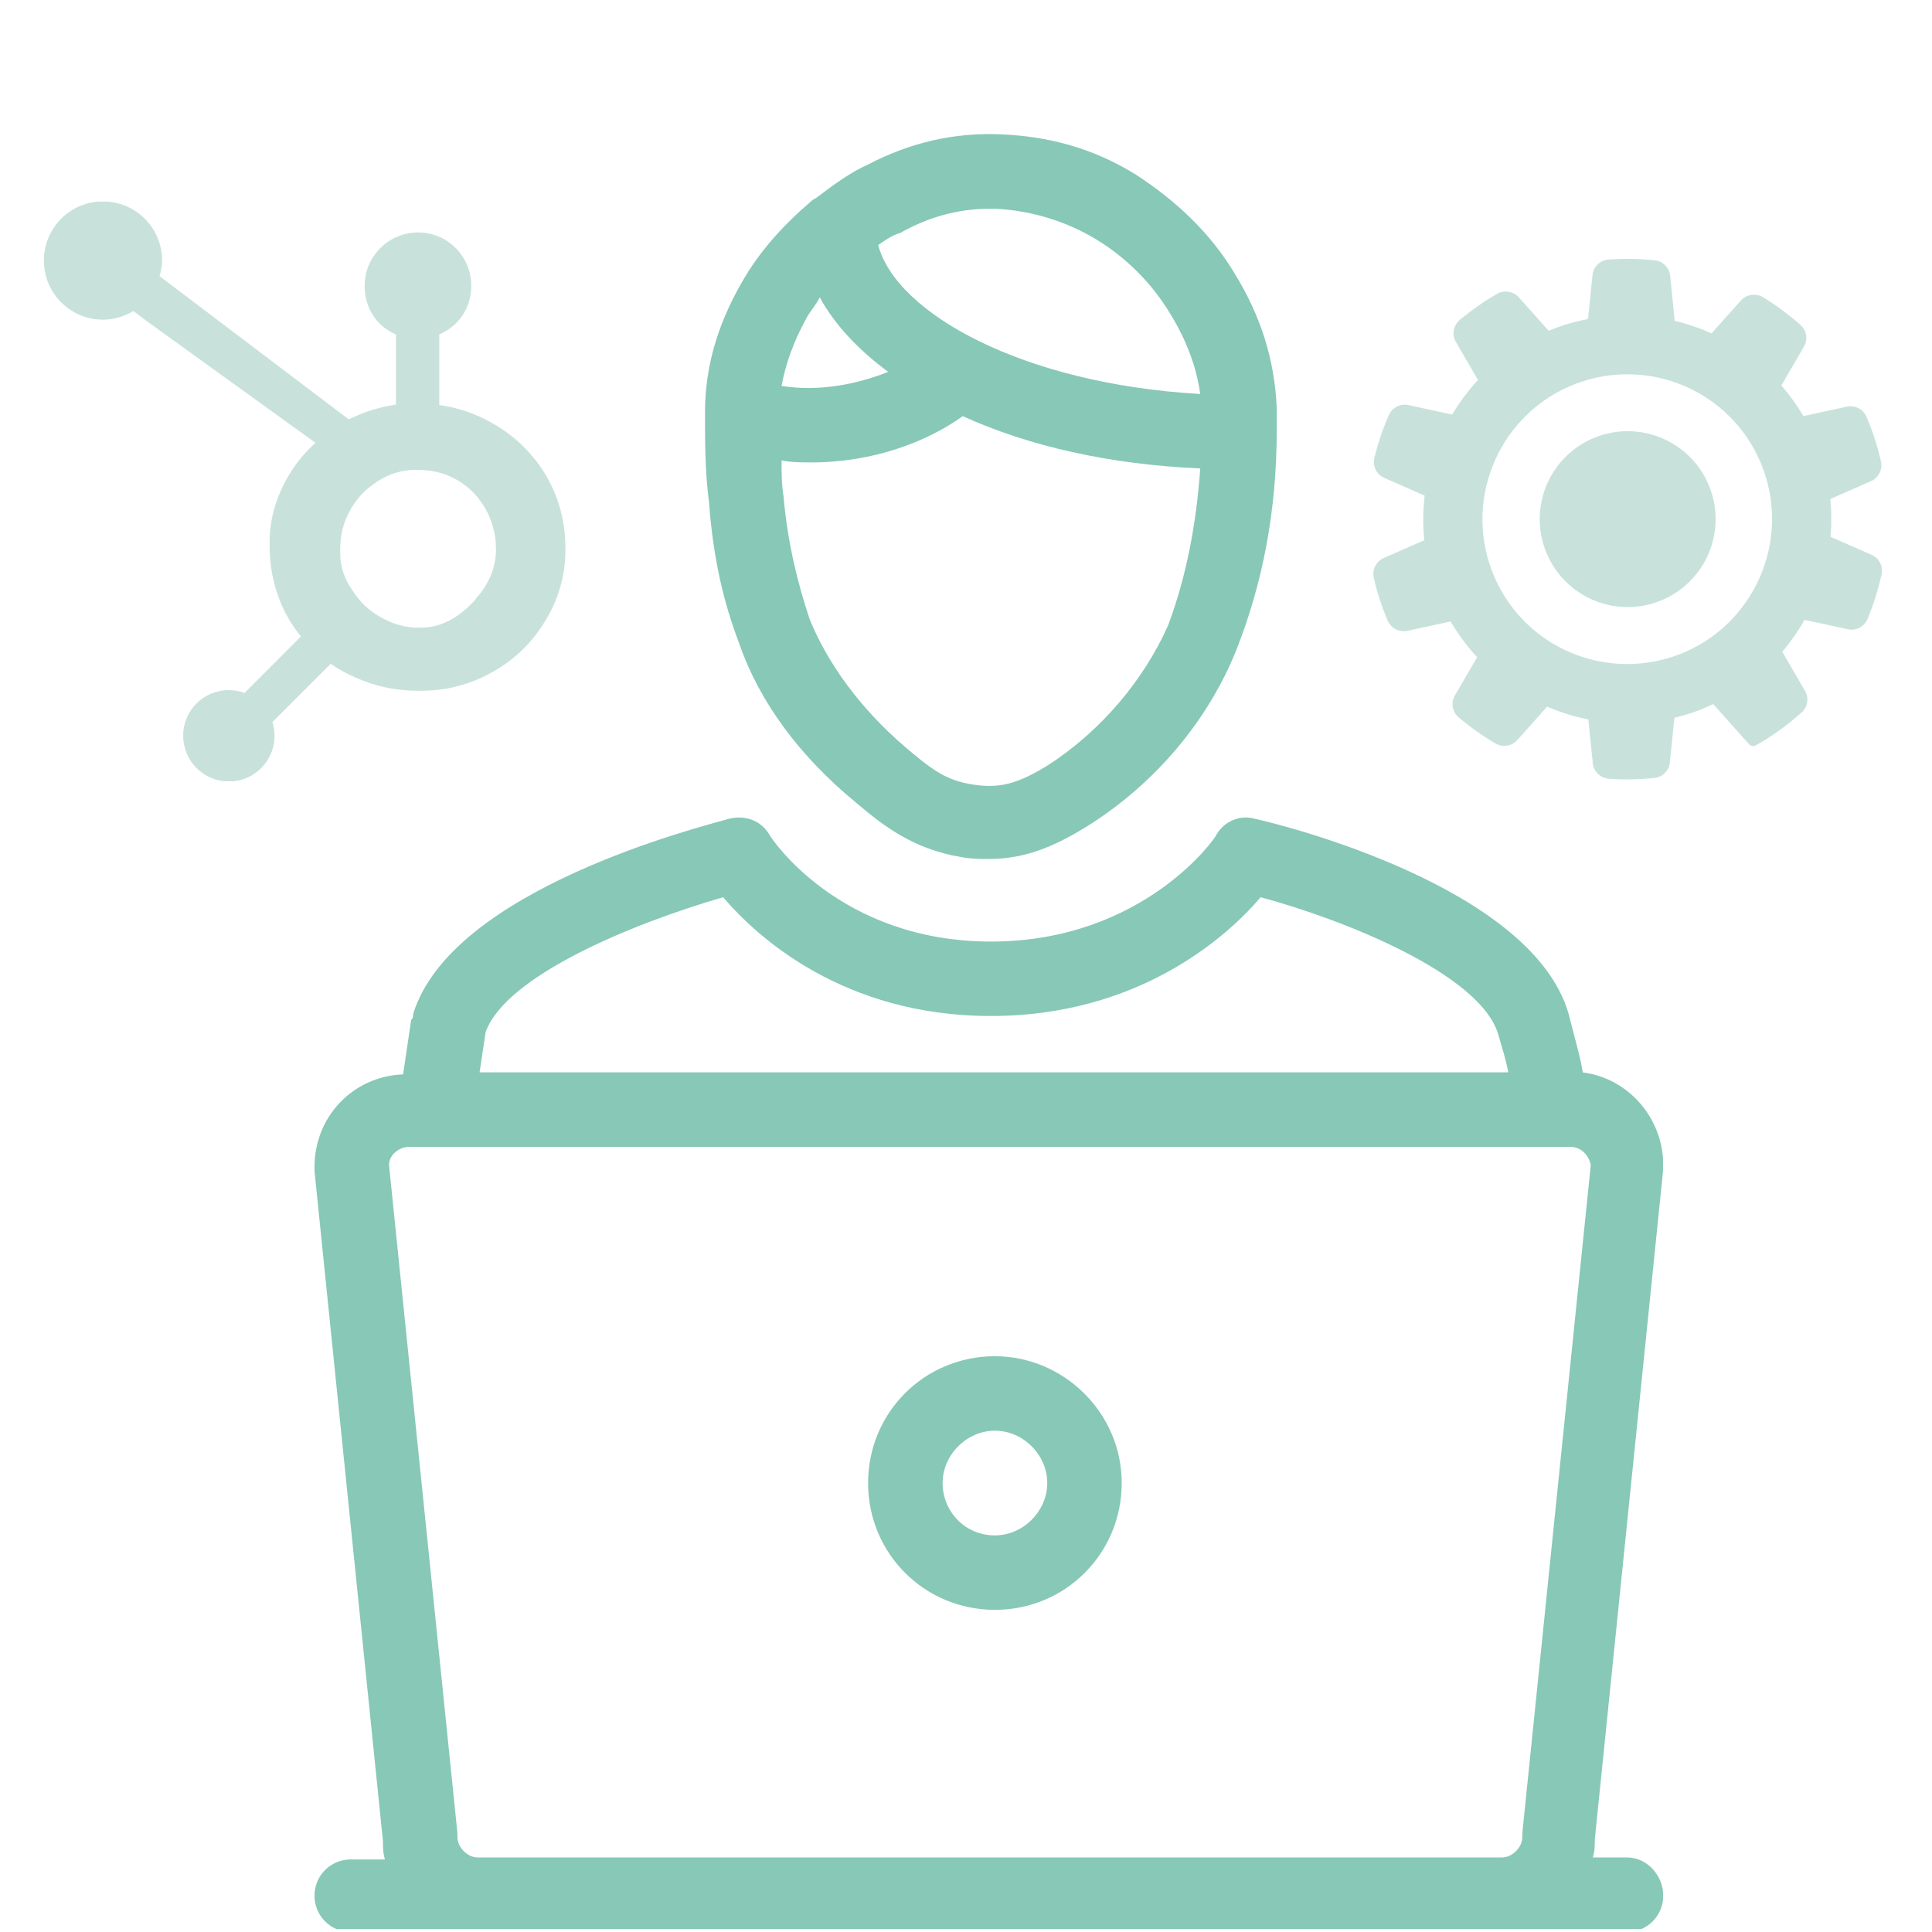 <svg xmlns="http://www.w3.org/2000/svg" xmlns:xlink="http://www.w3.org/1999/xlink" width="200" zoomAndPan="magnify" viewBox="0 0 150 150" height="200" preserveAspectRatio="xMidYMid meet" version="1.0"><defs><clipPath id="b28734b80e"><path d="M 54 10.273 L 100 10.273 L 100 67 L 54 67 Z M 54 10.273 " clip-rule="nonzero"/></clipPath><clipPath id="2638314c12"><path d="M 24.117 63 L 129.117 63 L 129.117 149.773 L 24.117 149.773 Z M 24.117 63 " clip-rule="nonzero"/></clipPath><clipPath id="5865740270"><path d="M 106.469 20.059 L 146.219 20.059 L 146.219 60.559 L 106.469 60.559 Z M 106.469 20.059 " clip-rule="nonzero"/></clipPath><clipPath id="daf683c19d"><path d="M 3.035 15.652 L 44 15.652 L 44 60.652 L 3.035 60.652 Z M 3.035 15.652 " clip-rule="nonzero"/></clipPath></defs><g clip-path="url(#b28734b80e)"><path fill="#87c8b7" d="M 57.395 49.969 C 58.961 54.5 62.086 58.723 66.461 62.316 C 68.492 64.035 70.836 65.91 74.59 66.535 C 75.371 66.691 76.152 66.691 76.777 66.691 C 79.746 66.691 82.09 65.598 84.59 64.035 C 89.75 60.754 93.812 55.91 96 50.438 C 98.031 45.281 99.125 39.656 99.125 33.402 L 99.125 32.934 C 99.125 32.465 99.125 32.152 99.125 31.684 C 98.969 27.934 97.875 24.496 95.844 21.211 C 93.969 18.086 91.312 15.586 88.184 13.555 C 84.902 11.523 81.465 10.586 77.715 10.43 C 74.121 10.273 70.68 11.055 67.398 12.773 C 65.992 13.398 64.742 14.336 63.492 15.273 C 63.336 15.43 63.18 15.43 63.023 15.586 C 60.836 17.461 58.961 19.492 57.555 21.992 C 55.676 25.277 54.738 28.559 54.738 31.996 C 54.738 34.34 54.738 36.684 55.051 39.027 C 55.363 43.25 56.145 46.688 57.395 49.969 Z M 81.465 59.348 C 78.965 60.91 77.559 61.223 75.527 60.91 C 73.496 60.598 72.398 59.816 70.211 57.941 C 66.773 54.973 64.273 51.531 62.867 48.094 C 61.93 45.281 61.148 42.156 60.836 38.559 C 60.68 37.621 60.68 36.684 60.68 35.746 C 61.461 35.902 62.242 35.902 63.023 35.902 C 67.711 35.902 71.93 34.34 74.746 32.309 C 79.902 34.652 86.152 36.059 93.188 36.371 C 92.875 40.75 92.094 44.812 90.688 48.562 C 88.812 52.781 85.527 56.691 81.465 59.348 Z M 76.777 16.211 C 76.934 16.211 77.09 16.211 77.402 16.211 C 80.059 16.367 82.715 17.148 85.059 18.555 C 87.402 19.961 89.438 21.992 90.844 24.34 C 92.094 26.371 92.875 28.402 93.188 30.59 C 79.434 29.809 69.586 24.34 68.18 19.023 C 68.648 18.711 69.273 18.242 69.898 18.086 C 72.086 16.836 74.434 16.211 76.777 16.211 Z M 62.555 24.809 C 62.867 24.184 63.336 23.715 63.648 23.086 C 64.742 25.121 66.617 27.152 68.961 28.871 C 66.617 29.809 63.648 30.434 60.68 29.965 C 60.992 28.246 61.617 26.527 62.555 24.809 Z M 62.555 24.809 " fill-opacity="1" fill-rule="nonzero"/></g><path fill="#87c8b7" d="M 77.246 105.297 C 71.773 105.297 67.398 109.672 67.398 115.141 C 67.398 120.613 71.773 124.988 77.246 124.988 C 82.715 124.988 87.09 120.613 87.09 115.141 C 87.09 109.672 82.559 105.297 77.246 105.297 Z M 77.246 119.207 C 74.902 119.207 73.184 117.332 73.184 115.141 C 73.184 112.953 75.059 111.078 77.246 111.078 C 79.434 111.078 81.309 112.953 81.309 115.141 C 81.309 117.332 79.434 119.207 77.246 119.207 Z M 77.246 119.207 " fill-opacity="1" fill-rule="nonzero"/><g clip-path="url(#2638314c12)"><path fill="#87c8b7" d="M 126.32 144.211 L 123.664 144.211 C 123.82 143.742 123.82 143.273 123.82 142.805 L 129.133 90.762 C 129.133 90.605 129.133 90.605 129.133 90.449 C 129.133 86.855 126.477 83.727 122.883 83.258 C 122.727 82.164 122.258 80.602 121.789 78.727 C 118.973 68.879 99.594 64.035 97.406 63.566 C 96.312 63.254 95.062 63.723 94.438 64.816 C 94.438 64.973 88.812 73.102 76.934 73.102 C 65.211 73.102 59.898 65.129 59.742 64.816 C 59.117 63.723 57.867 63.254 56.613 63.566 C 54.426 64.191 35.047 69.035 32.078 78.727 C 32.078 78.883 32.078 79.039 31.922 79.195 L 31.297 83.414 C 27.391 83.57 24.418 86.699 24.418 90.605 C 24.418 90.762 24.418 90.762 24.418 90.918 L 29.734 142.961 C 29.734 143.43 29.734 143.898 29.891 144.367 L 27.234 144.367 C 25.668 144.367 24.418 145.617 24.418 147.18 C 24.418 148.746 25.668 149.996 27.234 149.996 L 126.32 149.996 C 127.883 149.996 129.133 148.746 129.133 147.18 C 129.133 145.617 127.883 144.211 126.32 144.211 Z M 56.145 69.66 C 58.805 72.789 65.523 78.883 76.934 78.883 C 88.34 78.883 95.219 72.789 97.875 69.66 C 104.285 71.383 114.91 75.602 116.316 80.289 C 116.629 81.383 116.941 82.32 117.098 83.258 L 37.234 83.258 L 37.703 80.133 C 39.266 75.758 49.113 71.695 56.145 69.66 Z M 37.078 144.211 C 36.297 144.211 35.516 143.43 35.516 142.648 C 35.516 142.492 35.516 142.492 35.516 142.336 L 30.203 90.449 C 30.203 89.668 30.984 89.043 31.766 89.043 L 121.945 89.043 C 122.727 89.043 123.352 89.668 123.508 90.449 L 118.191 142.336 C 118.191 142.492 118.191 142.492 118.191 142.648 C 118.191 143.43 117.41 144.211 116.629 144.211 Z M 37.078 144.211 " fill-opacity="1" fill-rule="nonzero"/></g><g clip-path="url(#5865740270)"><path fill="#c8e2db" d="M 106.66 44.855 C 106.789 45.441 106.945 46.012 107.125 46.551 C 107.293 47.074 107.496 47.613 107.742 48.188 C 107.988 48.777 108.645 49.113 109.254 48.98 L 112.629 48.25 C 113.203 49.238 113.891 50.168 114.684 51.027 L 112.953 54 C 112.625 54.559 112.75 55.273 113.254 55.699 C 114.145 56.453 115.105 57.133 116.105 57.723 C 116.645 58.039 117.371 57.934 117.793 57.469 L 120.117 54.863 C 121.16 55.312 122.234 55.645 123.316 55.859 L 123.664 59.258 C 123.727 59.906 124.25 60.414 124.91 60.461 C 125.371 60.496 125.84 60.512 126.309 60.512 C 127.023 60.512 127.75 60.473 128.477 60.398 C 129.094 60.328 129.586 59.828 129.648 59.207 L 130 55.73 C 130.441 55.621 130.852 55.508 131.242 55.383 C 131.801 55.199 132.383 54.965 133.012 54.668 L 135.785 57.77 C 135.93 57.93 136.164 57.965 136.348 57.859 C 137.625 57.133 138.816 56.27 139.898 55.293 C 140.355 54.875 140.457 54.18 140.141 53.637 L 138.375 50.602 C 139.035 49.828 139.613 49 140.109 48.129 L 143.477 48.855 C 143.566 48.875 143.66 48.887 143.754 48.887 C 144.301 48.887 144.789 48.559 145 48.051 C 145.465 46.918 145.832 45.75 146.09 44.57 C 146.219 43.965 145.898 43.336 145.32 43.082 L 142.121 41.676 C 142.207 40.695 142.203 39.711 142.109 38.742 L 145.277 37.352 C 145.855 37.094 146.176 36.449 146.039 35.82 C 145.891 35.188 145.734 34.613 145.555 34.062 C 145.375 33.508 145.164 32.949 144.91 32.355 C 144.66 31.777 144.043 31.434 143.398 31.57 L 140.016 32.305 C 139.531 31.473 138.953 30.676 138.305 29.926 L 140.062 26.906 C 140.379 26.363 140.273 25.664 139.809 25.246 C 138.906 24.441 137.922 23.711 136.887 23.078 C 136.344 22.742 135.594 22.848 135.176 23.316 L 132.883 25.883 C 131.969 25.469 131.008 25.141 130.023 24.906 L 129.672 21.406 C 129.609 20.785 129.117 20.285 128.5 20.215 C 127.309 20.086 126.09 20.066 124.891 20.152 C 124.234 20.199 123.711 20.703 123.641 21.348 L 123.293 24.77 C 122.613 24.898 122.004 25.051 121.441 25.234 C 121.035 25.367 120.637 25.512 120.238 25.68 L 117.91 23.074 C 117.5 22.617 116.789 22.496 116.262 22.797 C 115.246 23.379 114.262 24.066 113.332 24.844 C 112.832 25.27 112.703 25.984 113.031 26.547 L 114.75 29.5 C 114 30.312 113.324 31.215 112.746 32.184 L 109.34 31.449 C 108.719 31.312 108.078 31.648 107.828 32.23 C 107.363 33.281 106.988 34.398 106.707 35.543 C 106.547 36.184 106.867 36.836 107.465 37.098 L 110.609 38.484 C 110.473 39.648 110.465 40.809 110.582 41.941 L 107.418 43.332 C 106.836 43.59 106.516 44.234 106.66 44.855 Z M 122.863 29.613 C 123.992 29.246 125.16 29.062 126.34 29.062 C 131.227 29.062 135.523 32.184 137.035 36.832 C 138.945 42.73 135.707 49.09 129.816 51.004 C 128.688 51.367 127.52 51.555 126.344 51.555 C 126.344 51.555 126.344 51.555 126.34 51.555 C 121.457 51.555 117.156 48.434 115.645 43.785 C 113.734 37.887 116.973 31.527 122.863 29.613 Z M 122.863 29.613 " fill-opacity="1" fill-rule="nonzero"/></g><path fill="#c8e2db" d="M 133.199 40.305 C 133.199 40.754 133.156 41.199 133.07 41.637 C 132.98 42.078 132.852 42.504 132.68 42.918 C 132.508 43.332 132.297 43.727 132.051 44.098 C 131.801 44.473 131.516 44.816 131.199 45.133 C 130.883 45.449 130.539 45.734 130.164 45.984 C 129.793 46.23 129.398 46.441 128.984 46.613 C 128.57 46.785 128.145 46.914 127.703 47.004 C 127.266 47.09 126.82 47.133 126.371 47.133 C 125.922 47.133 125.48 47.09 125.039 47.004 C 124.602 46.914 124.172 46.785 123.758 46.613 C 123.344 46.441 122.949 46.23 122.578 45.984 C 122.203 45.734 121.859 45.449 121.543 45.133 C 121.227 44.816 120.941 44.473 120.695 44.098 C 120.445 43.727 120.234 43.332 120.062 42.918 C 119.891 42.504 119.762 42.078 119.676 41.637 C 119.586 41.199 119.543 40.754 119.543 40.305 C 119.543 39.855 119.586 39.414 119.676 38.973 C 119.762 38.531 119.891 38.105 120.062 37.691 C 120.234 37.277 120.445 36.883 120.695 36.512 C 120.941 36.137 121.227 35.793 121.543 35.477 C 121.859 35.16 122.203 34.875 122.578 34.629 C 122.949 34.379 123.344 34.168 123.758 33.996 C 124.172 33.824 124.602 33.695 125.039 33.609 C 125.48 33.52 125.922 33.477 126.371 33.477 C 126.82 33.477 127.266 33.52 127.703 33.609 C 128.145 33.695 128.57 33.824 128.984 33.996 C 129.398 34.168 129.793 34.379 130.164 34.629 C 130.539 34.875 130.883 35.16 131.199 35.477 C 131.516 35.793 131.801 36.137 132.051 36.512 C 132.297 36.883 132.508 37.277 132.68 37.691 C 132.852 38.105 132.98 38.531 133.07 38.973 C 133.156 39.414 133.199 39.855 133.199 40.305 Z M 133.199 40.305 " fill-opacity="1" fill-rule="nonzero"/><g clip-path="url(#daf683c19d)"><path fill="#c8e2db" d="M 42.465 37.031 C 41.441 35.289 40.059 33.914 38.309 32.902 C 36.996 32.141 35.641 31.656 34.105 31.445 L 34.105 25.961 C 34.48 25.805 34.82 25.602 35.129 25.344 C 35.441 25.086 35.707 24.793 35.926 24.457 C 36.148 24.121 36.316 23.758 36.426 23.371 C 36.539 22.984 36.594 22.594 36.59 22.191 C 36.59 21.918 36.562 21.648 36.512 21.383 C 36.461 21.117 36.383 20.855 36.281 20.605 C 36.176 20.355 36.051 20.117 35.902 19.891 C 35.75 19.664 35.578 19.453 35.387 19.262 C 35.195 19.07 34.988 18.898 34.762 18.746 C 34.535 18.594 34.297 18.465 34.047 18.363 C 33.797 18.258 33.539 18.18 33.273 18.125 C 33.004 18.074 32.738 18.047 32.465 18.047 C 32.191 18.047 31.922 18.074 31.656 18.125 C 31.387 18.18 31.129 18.258 30.879 18.359 C 30.625 18.465 30.387 18.594 30.16 18.742 C 29.934 18.895 29.723 19.066 29.531 19.258 C 29.336 19.449 29.164 19.66 29.012 19.887 C 28.859 20.113 28.734 20.352 28.629 20.602 C 28.523 20.855 28.445 21.113 28.391 21.379 C 28.336 21.648 28.309 21.918 28.309 22.191 C 28.309 23.875 29.199 25.309 30.738 25.961 L 30.738 31.414 C 29.457 31.602 28.238 31.984 27.082 32.562 L 12.391 21.441 C 12.496 21.051 12.586 20.652 12.586 20.227 C 12.586 17.691 10.531 15.637 7.992 15.637 C 5.457 15.637 3.406 17.691 3.406 20.227 C 3.406 22.762 5.461 24.82 7.996 24.82 C 8.863 24.82 9.664 24.562 10.355 24.148 L 11.316 24.875 L 24.492 34.379 C 23.797 35.016 23.145 35.746 22.629 36.562 C 21.578 38.23 20.934 40.059 20.934 42.059 L 20.934 42.473 C 20.938 43.84 21.18 45.164 21.656 46.445 C 22.055 47.531 22.637 48.52 23.363 49.414 L 18.984 53.801 C 17.691 53.32 16.238 53.641 15.258 54.617 C 14.59 55.281 14.215 56.188 14.219 57.129 C 14.223 58.07 14.59 58.965 15.262 59.637 C 15.93 60.305 16.828 60.676 17.77 60.676 C 18.711 60.676 19.613 60.305 20.277 59.637 C 20.941 58.965 21.32 58.07 21.316 57.129 C 21.316 56.762 21.262 56.41 21.148 56.062 L 25.672 51.539 C 26.289 51.969 26.961 52.332 27.684 52.641 C 29.18 53.297 30.75 53.629 32.387 53.629 L 32.695 53.629 C 34.594 53.629 36.383 53.184 38.062 52.273 C 39.82 51.328 41.223 50.008 42.27 48.309 C 43.324 46.625 43.898 44.762 43.898 42.711 L 43.898 42.605 C 43.898 40.59 43.434 38.73 42.457 37.027 Z M 36.941 46.52 C 35.715 47.883 34.305 48.727 32.707 48.727 L 32.406 48.727 C 31.496 48.727 30.602 48.477 29.734 48.016 C 28.762 47.512 27.984 46.801 27.391 45.883 C 26.758 44.988 26.414 44.012 26.414 42.977 L 26.414 42.668 C 26.414 41.652 26.609 40.688 27.102 39.773 C 27.629 38.746 28.34 38.004 29.281 37.391 C 30.227 36.777 31.199 36.48 32.309 36.48 L 32.41 36.48 C 33.406 36.48 34.359 36.676 35.25 37.133 C 36.172 37.617 36.914 38.293 37.484 39.164 C 38.047 40.035 38.379 40.984 38.484 42.016 L 38.508 42.656 C 38.508 44.055 37.973 45.352 36.902 46.527 Z M 36.941 46.52 " fill-opacity="1" fill-rule="nonzero"/></g></svg>